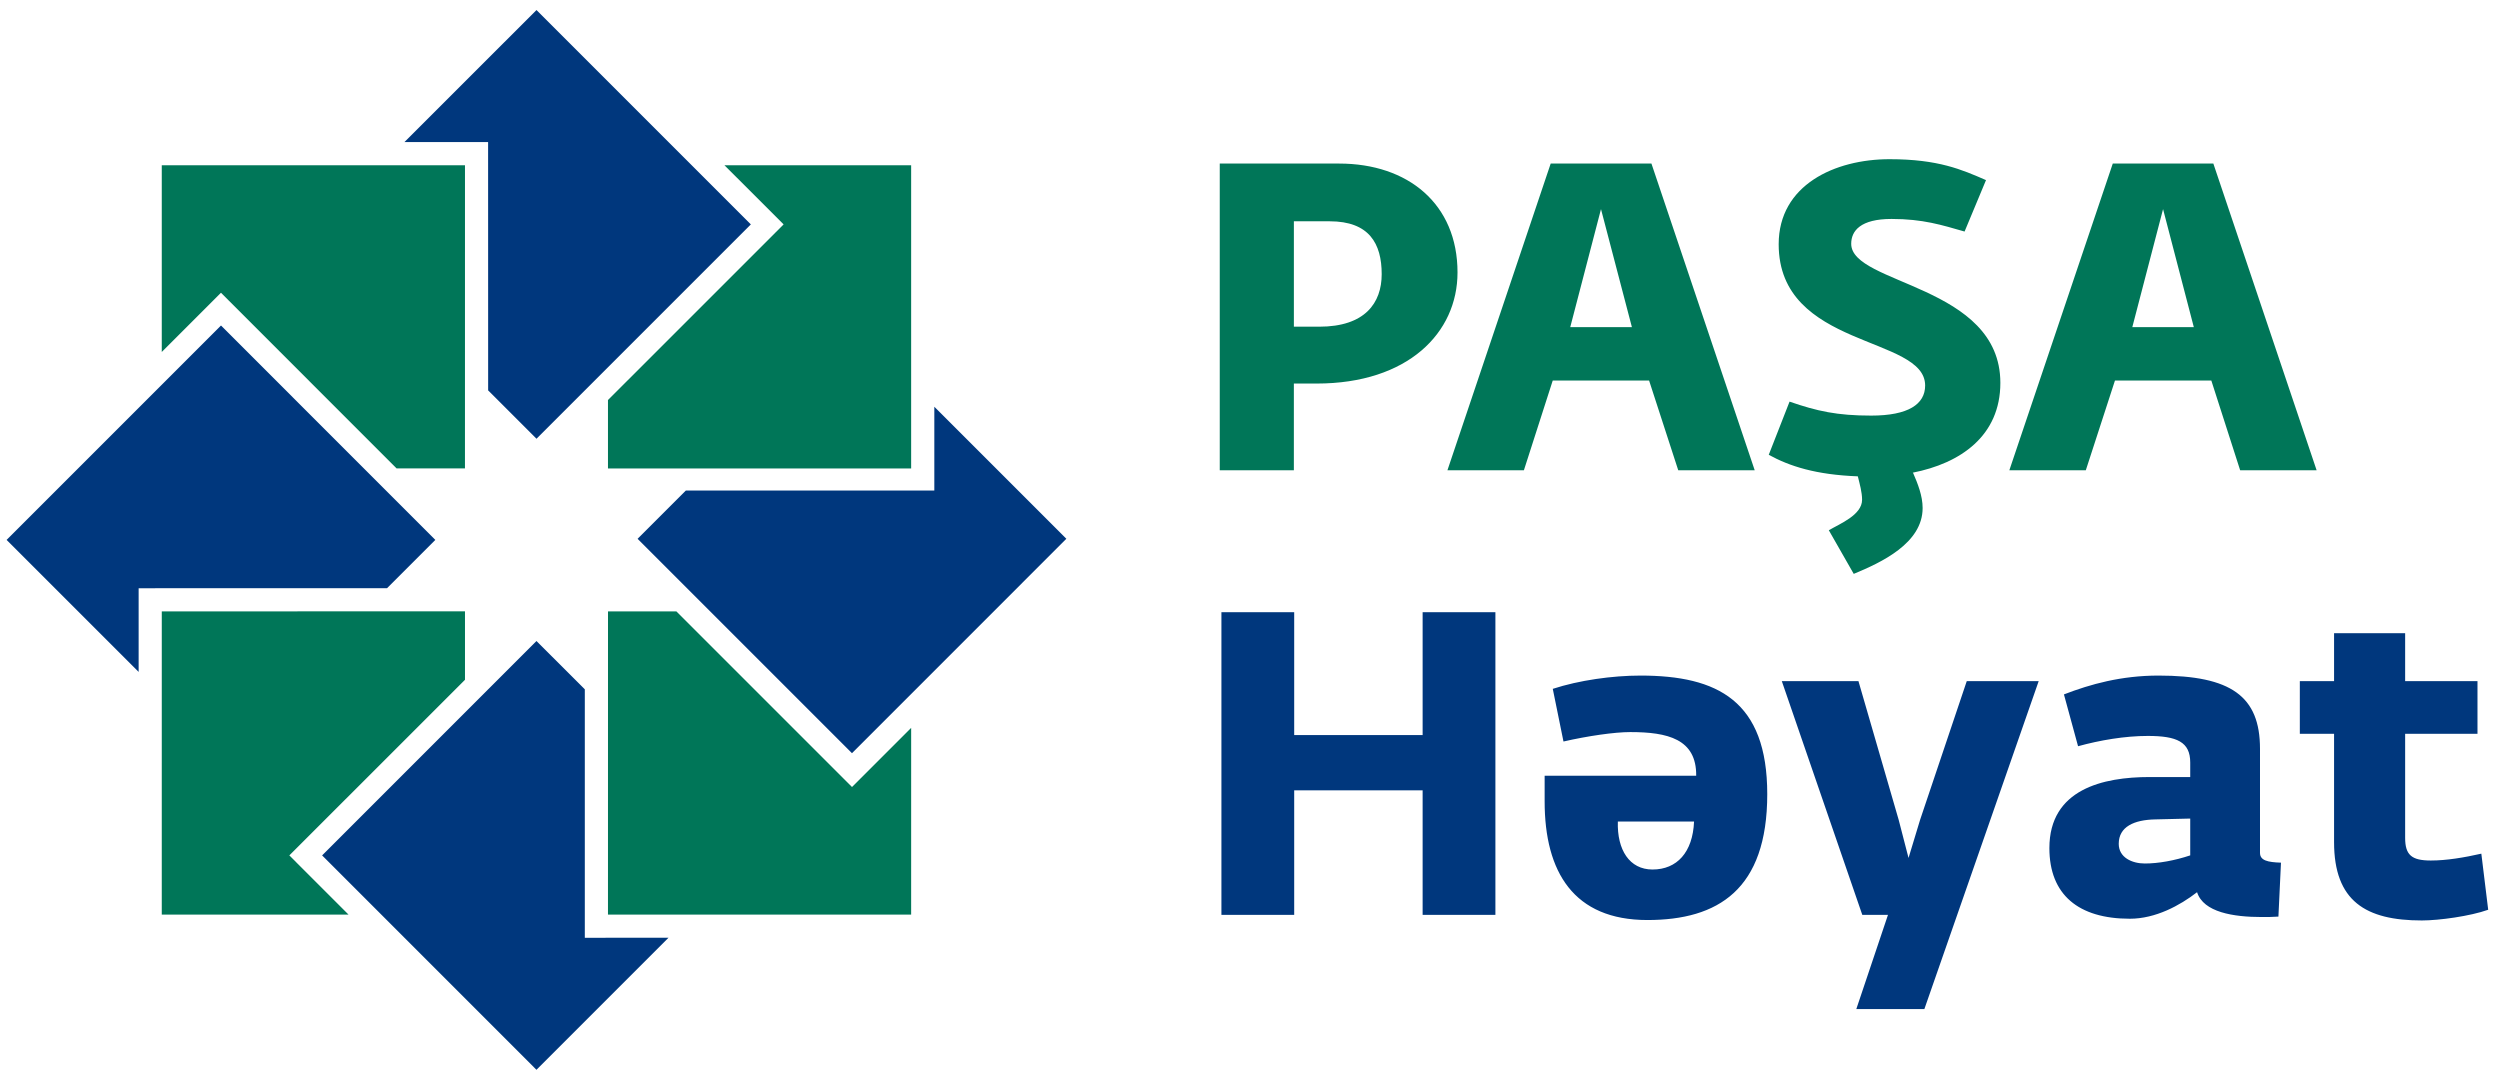 <svg width="174" height="75" viewBox="0 0 174 75" fill="none" xmlns="http://www.w3.org/2000/svg">
<g id="Layer1007 Copy">
<g id="Layer1008">
<path id="path121" fill-rule="evenodd" clip-rule="evenodd" d="M11.259 24.497V11.501H32.363L32.361 32.601L27.603 32.602L15.95 20.946L15.38 20.375L11.259 24.497Z" fill="#007658"/>
<path id="path123" fill-rule="evenodd" clip-rule="evenodd" d="M0.459 37.578L15.381 22.655L30.299 37.578L26.937 40.94L9.649 40.941V46.765L0.459 37.578Z" fill="#00377D"/>
<path id="path125" fill-rule="evenodd" clip-rule="evenodd" d="M11.259 63.654H24.255L20.707 60.106L20.138 59.535L32.363 47.312V42.55L11.26 42.552L11.259 63.654Z" fill="#007658"/>
<path id="path127" fill-rule="evenodd" clip-rule="evenodd" d="M37.338 74.458L22.419 59.536L37.338 44.614L40.703 47.978V65.269L46.528 65.267L37.338 74.458Z" fill="#00377D"/>
<path id="path129" fill-rule="evenodd" clip-rule="evenodd" d="M63.416 63.655H42.315L42.317 42.553H47.076L58.73 54.207L59.3 54.776L59.869 54.207L63.417 50.658L63.416 63.655Z" fill="#007658"/>
<path id="path131" fill-rule="evenodd" clip-rule="evenodd" d="M74.218 37.499L59.297 52.422L44.376 37.501L47.738 34.139L65.029 34.14V28.31L74.218 37.499Z" fill="#00377D"/>
<path id="path133" fill-rule="evenodd" clip-rule="evenodd" d="M63.416 11.501V32.603H42.315V27.842L53.97 16.188L54.539 15.618L53.97 15.047L50.421 11.502L63.416 11.501Z" fill="#007658"/>
<path id="path135" fill-rule="evenodd" clip-rule="evenodd" d="M52.259 15.619L37.34 30.537L33.975 27.172L33.972 9.887L28.149 9.889L37.34 0.699L52.259 15.619Z" fill="#00377D"/>
</g>
<path id="path138" fill-rule="evenodd" clip-rule="evenodd" d="M128.844 16.969C128.844 16.056 129.502 15.239 131.653 15.239C133.837 15.239 135.154 15.663 136.734 16.115L138.226 12.536C136.547 11.807 134.912 11.08 131.511 11.08C127.714 11.08 123.796 12.869 123.796 16.999C123.796 24.282 133.99 23.342 133.99 26.831C133.99 28.133 132.816 28.926 130.238 28.926C127.867 28.926 126.474 28.619 124.553 27.953L123.105 31.654C124.553 32.449 126.375 33.042 129.305 33.153C129.437 33.689 129.601 34.258 129.601 34.783C129.601 35.845 128.054 36.452 127.286 36.906L129.02 39.942C130.929 39.151 133.815 37.817 133.815 35.358C133.815 34.509 133.475 33.658 133.145 32.901H133.112C136.448 32.25 139.225 30.34 139.225 26.647C139.225 19.821 128.844 19.821 128.844 16.969ZM109.289 22.768L111.429 14.555L113.58 22.768H109.289ZM107.928 11.384L100.741 32.731H106.063L108.071 26.483H114.776L116.806 32.731H122.128L114.94 11.384H107.928ZM148.409 22.768L150.549 14.555L152.689 22.768H148.409ZM154.049 11.384H147.049L139.85 32.731H145.172L147.202 26.483H153.907L155.915 32.731H161.237L154.049 11.384ZM91.82 22.738H90.054V15.402H92.545C95.288 15.402 96.166 16.941 96.166 19.085C96.166 21.076 95.013 22.738 91.82 22.738ZM93.203 11.384H84.895V32.731H90.053V26.695H91.633C97.998 26.695 101.443 23.163 101.443 18.965C101.443 14.194 97.998 11.384 93.203 11.384Z" fill="#007658"/>
<path id="path140" fill-rule="evenodd" clip-rule="evenodd" d="M85.011 63.676H90.076V55.005H99.015V63.676H104.08V42.61H99.015V51.161H90.076V42.61H85.011V63.676ZM114.182 47.02C112.215 47.02 109.891 47.348 108.073 47.944L108.818 51.609C110.517 51.221 112.364 50.953 113.467 50.953C116.059 50.953 118.085 51.43 118.055 53.992H107.507V55.78C107.507 60.697 109.533 64.034 114.658 64.034C119.575 64.034 123.001 61.918 123.001 55.274C123.001 48.778 119.545 47.02 114.182 47.02ZM117.906 57.181C117.816 59.326 116.714 60.518 115.015 60.518C113.407 60.518 112.542 59.147 112.602 57.181H117.906ZM129.199 70.231H133.936L141.892 47.407H136.886L133.638 57.062L132.834 59.713L132.148 57.062L129.348 47.407H124.014L129.616 63.676H131.403L129.199 70.231ZM148.238 63.944C150.026 63.944 151.725 63.021 152.916 62.097C153.363 63.498 155.449 63.825 157.416 63.825C157.803 63.825 158.19 63.825 158.578 63.795L158.756 60.041C157.833 60.011 157.296 59.892 157.296 59.356V52.115C157.296 48.45 155.27 47.02 150.235 47.02C147.643 47.02 145.497 47.616 143.65 48.331L144.633 51.937C146.153 51.52 147.881 51.221 149.49 51.221C151.516 51.221 152.44 51.639 152.44 53.069V54.082H149.609C146.391 54.082 142.637 54.916 142.637 59.028C142.637 62.276 144.663 63.944 148.238 63.944ZM149.281 60.1C148.387 60.1 147.464 59.683 147.464 58.73C147.464 57.538 148.536 57.061 149.996 57.031L152.44 56.972V59.534C151.367 59.892 150.235 60.1 149.281 60.1ZM168.56 64.064C169.751 64.064 171.927 63.766 173.178 63.319L172.701 59.415C171.509 59.684 170.288 59.892 169.185 59.892C167.845 59.892 167.398 59.505 167.398 58.313V51.072H172.433V47.407H167.398V44.07H162.451V47.407H160.068V51.072H162.451V58.611C162.451 62.723 164.656 64.064 168.56 64.064Z" fill="#00377D"/>
</g>
</svg>
